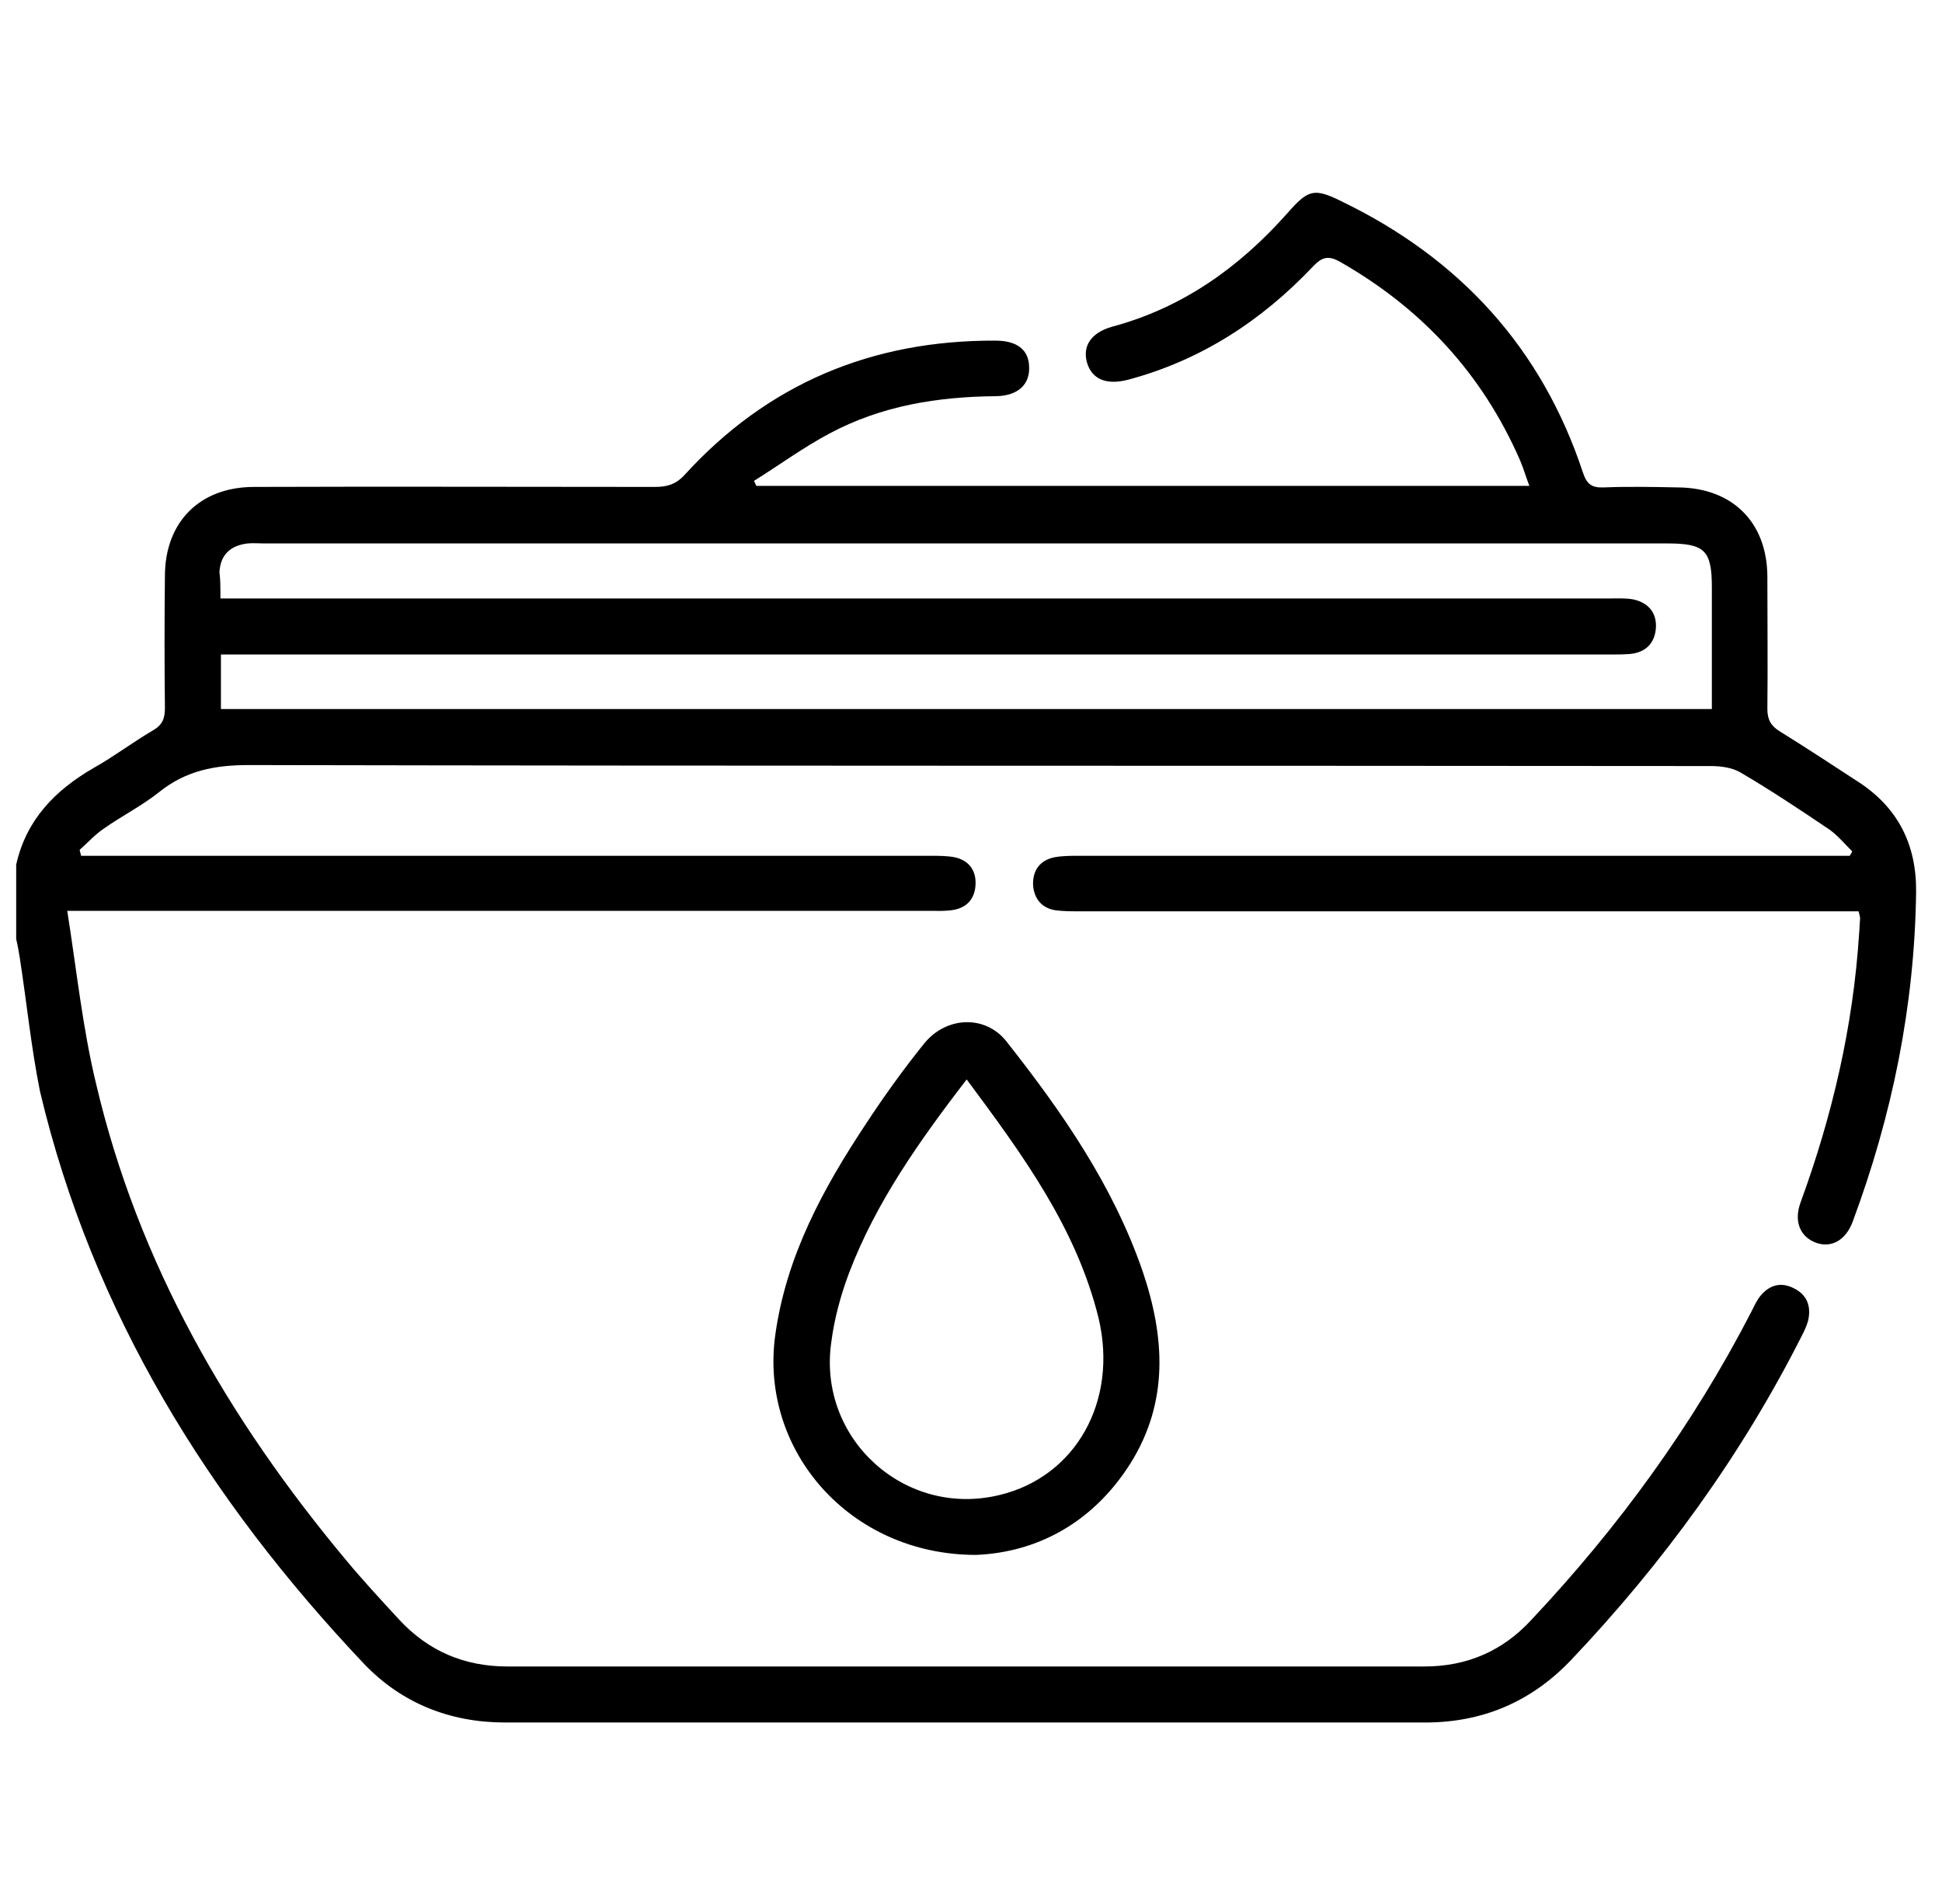 <svg xmlns="http://www.w3.org/2000/svg" width="51" height="50" viewBox="0 0 51 50" fill="none"><g clip-path="url(#clip0_42079_311)"><path d="M0.425 22.708C0.685 21.537 1.44 20.755 2.456 20.169C2.99 19.87 3.484 19.492 4.018 19.18C4.266 19.037 4.331 18.867 4.331 18.594C4.318 17.435 4.318 16.289 4.331 15.13C4.331 13.711 5.242 12.787 6.675 12.787C10.177 12.774 13.693 12.787 17.195 12.787C17.495 12.787 17.729 12.734 17.964 12.487C20.151 10.078 22.898 8.932 26.141 8.945C26.701 8.945 27.013 9.18 27.026 9.622C27.052 10.091 26.74 10.391 26.167 10.404C24.63 10.417 23.159 10.651 21.792 11.38C21.102 11.745 20.464 12.214 19.799 12.63C19.826 12.669 19.839 12.721 19.865 12.76C26.609 12.76 33.354 12.76 40.164 12.76C40.073 12.526 40.008 12.292 39.917 12.083C38.927 9.818 37.339 8.099 35.19 6.875C34.891 6.706 34.721 6.745 34.487 6.992C33.133 8.424 31.531 9.466 29.617 9.974C29.057 10.117 28.68 9.961 28.549 9.531C28.419 9.089 28.654 8.737 29.201 8.581C31.049 8.086 32.534 7.031 33.797 5.612C34.357 4.974 34.5 4.922 35.255 5.299C38.341 6.797 40.49 9.141 41.57 12.409C41.675 12.721 41.805 12.812 42.117 12.8C42.768 12.774 43.419 12.787 44.07 12.8C45.503 12.812 46.414 13.724 46.414 15.156C46.414 16.315 46.427 17.461 46.414 18.62C46.414 18.893 46.505 19.062 46.74 19.206C47.43 19.635 48.107 20.078 48.784 20.521C49.839 21.198 50.333 22.174 50.32 23.424C50.281 26.406 49.695 29.284 48.654 32.083C48.471 32.578 48.081 32.786 47.677 32.63C47.273 32.474 47.104 32.07 47.286 31.576C48.12 29.297 48.667 26.953 48.823 24.518C48.836 24.388 48.836 24.258 48.849 24.128C48.849 24.076 48.836 24.037 48.81 23.932C48.615 23.932 48.406 23.932 48.198 23.932C41.583 23.932 34.982 23.932 28.367 23.932C28.159 23.932 27.938 23.932 27.729 23.906C27.365 23.854 27.156 23.607 27.13 23.242C27.117 22.852 27.312 22.591 27.69 22.513C27.898 22.474 28.107 22.474 28.315 22.474C34.878 22.474 41.44 22.474 48.003 22.474C48.198 22.474 48.38 22.474 48.576 22.474C48.602 22.435 48.628 22.396 48.641 22.357C48.445 22.162 48.263 21.94 48.042 21.784C47.273 21.263 46.505 20.755 45.711 20.287C45.49 20.156 45.19 20.117 44.93 20.117C32.13 20.104 19.331 20.117 6.531 20.091C5.646 20.091 4.891 20.234 4.188 20.794C3.732 21.159 3.211 21.419 2.729 21.758C2.495 21.914 2.3 22.135 2.091 22.318C2.104 22.37 2.117 22.422 2.13 22.474C2.326 22.474 2.521 22.474 2.716 22.474C9.956 22.474 17.208 22.474 24.448 22.474C24.656 22.474 24.878 22.474 25.073 22.513C25.438 22.591 25.633 22.852 25.62 23.216C25.607 23.581 25.412 23.828 25.047 23.893C24.839 23.932 24.63 23.919 24.422 23.919C17.13 23.919 9.839 23.919 2.547 23.919C2.339 23.919 2.13 23.919 1.766 23.919C2.013 25.482 2.169 26.992 2.521 28.451C3.628 33.177 5.997 37.266 9.083 40.964C9.526 41.497 10.008 42.018 10.477 42.526C11.245 43.359 12.195 43.763 13.328 43.763C21.349 43.763 29.37 43.763 37.404 43.763C38.523 43.763 39.461 43.359 40.216 42.539C42.508 40.104 44.461 37.422 45.997 34.44C46.062 34.31 46.128 34.167 46.206 34.062C46.44 33.763 46.74 33.646 47.104 33.828C47.456 33.997 47.573 34.31 47.482 34.688C47.443 34.831 47.378 34.961 47.312 35.091C45.724 38.229 43.68 41.042 41.258 43.594C40.216 44.688 38.94 45.234 37.43 45.234C29.37 45.234 21.323 45.234 13.263 45.234C11.818 45.234 10.542 44.727 9.552 43.685C5.477 39.375 2.43 34.479 1.05 28.659C0.815 27.487 0.698 26.302 0.516 25.13C0.49 24.974 0.464 24.818 0.425 24.662C0.425 24.01 0.425 23.359 0.425 22.708ZM5.789 15.716C6.05 15.716 6.258 15.716 6.466 15.716C18.406 15.716 30.346 15.716 42.273 15.716C42.482 15.716 42.703 15.703 42.898 15.742C43.302 15.833 43.523 16.107 43.484 16.523C43.445 16.901 43.211 17.135 42.807 17.174C42.625 17.188 42.456 17.188 42.273 17.188C30.32 17.188 18.367 17.188 6.414 17.188C6.206 17.188 6.01 17.188 5.802 17.188C5.802 17.708 5.802 18.164 5.802 18.62C18.862 18.62 31.896 18.62 44.956 18.62C44.956 17.539 44.956 16.484 44.956 15.43C44.956 14.453 44.773 14.271 43.784 14.271C31.505 14.271 19.227 14.271 6.948 14.271C6.805 14.271 6.648 14.258 6.505 14.271C6.063 14.323 5.789 14.557 5.763 15.026C5.789 15.221 5.789 15.43 5.789 15.716Z" fill="currentColor"></path><path d="M25.633 40.833C22.312 40.833 19.943 38.086 20.359 35.065C20.646 32.982 21.622 31.198 22.755 29.492C23.224 28.776 23.732 28.073 24.266 27.409C24.839 26.693 25.867 26.641 26.427 27.344C27.886 29.193 29.227 31.12 30.008 33.386C30.594 35.117 30.698 36.823 29.682 38.438C28.693 40 27.221 40.768 25.633 40.833ZM25.386 28.346C24.136 29.974 23.003 31.576 22.299 33.425C22.078 34.011 21.909 34.636 21.831 35.248C21.466 37.787 23.771 39.87 26.258 39.258C28.25 38.776 29.37 36.797 28.849 34.609C28.263 32.24 26.857 30.326 25.386 28.346Z" fill="currentColor"></path></g><defs><clipPath id="clip0_42079_311"><rect width="50" height="50" fill="white" transform="translate(0.333)"></rect></clipPath></defs></svg>